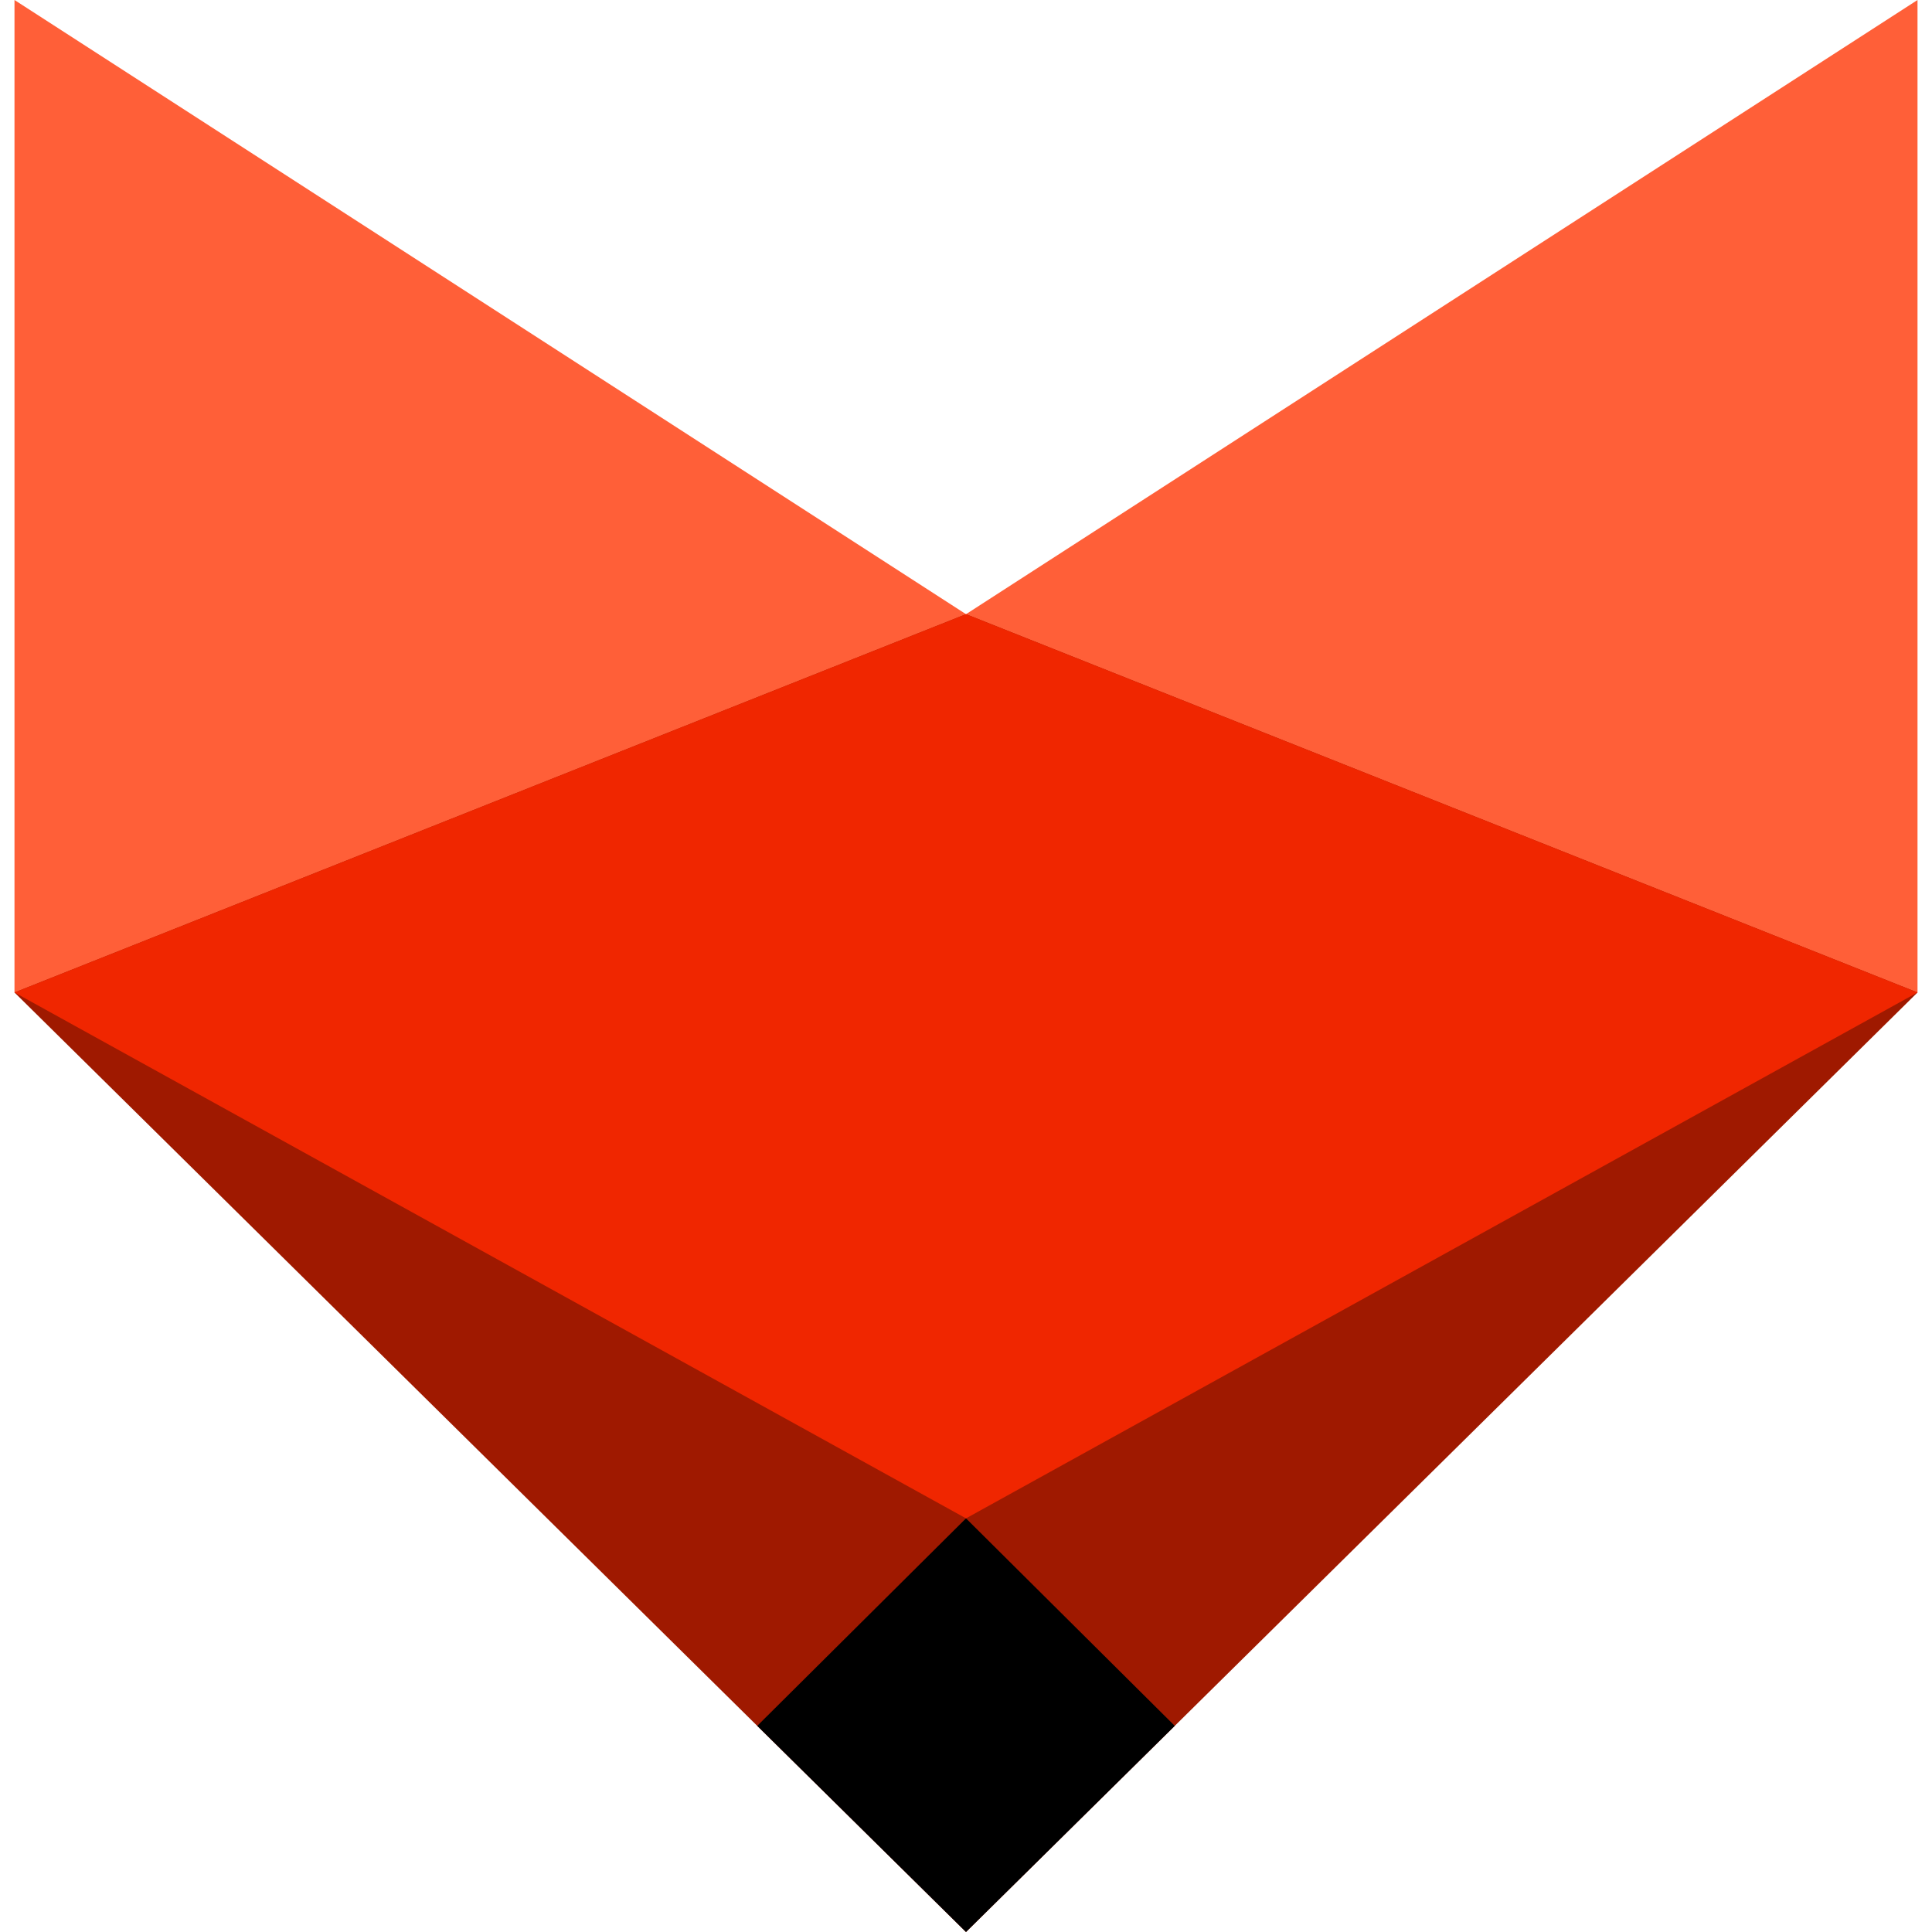 <svg width="200" height="200" viewBox="0 0 200 200" fill="none" xmlns="http://www.w3.org/2000/svg">
<path d="M100 63.58L1.5 0V102.74H198.5V0L100 63.58Z" fill="#FF5F38"/>
<path d="M100 200L198.5 102.74L100 63.58L1.5 102.74L100 200Z" fill="#9F1900"/>
<path d="M78.39 178.66L100 200L121.61 178.66L100 157.18L78.39 178.66Z" fill="black"/>
<path d="M1.5 102.74L100 63.58L198.5 102.74L100 157.18L1.5 102.74Z" fill="#F02600"/>
</svg>
